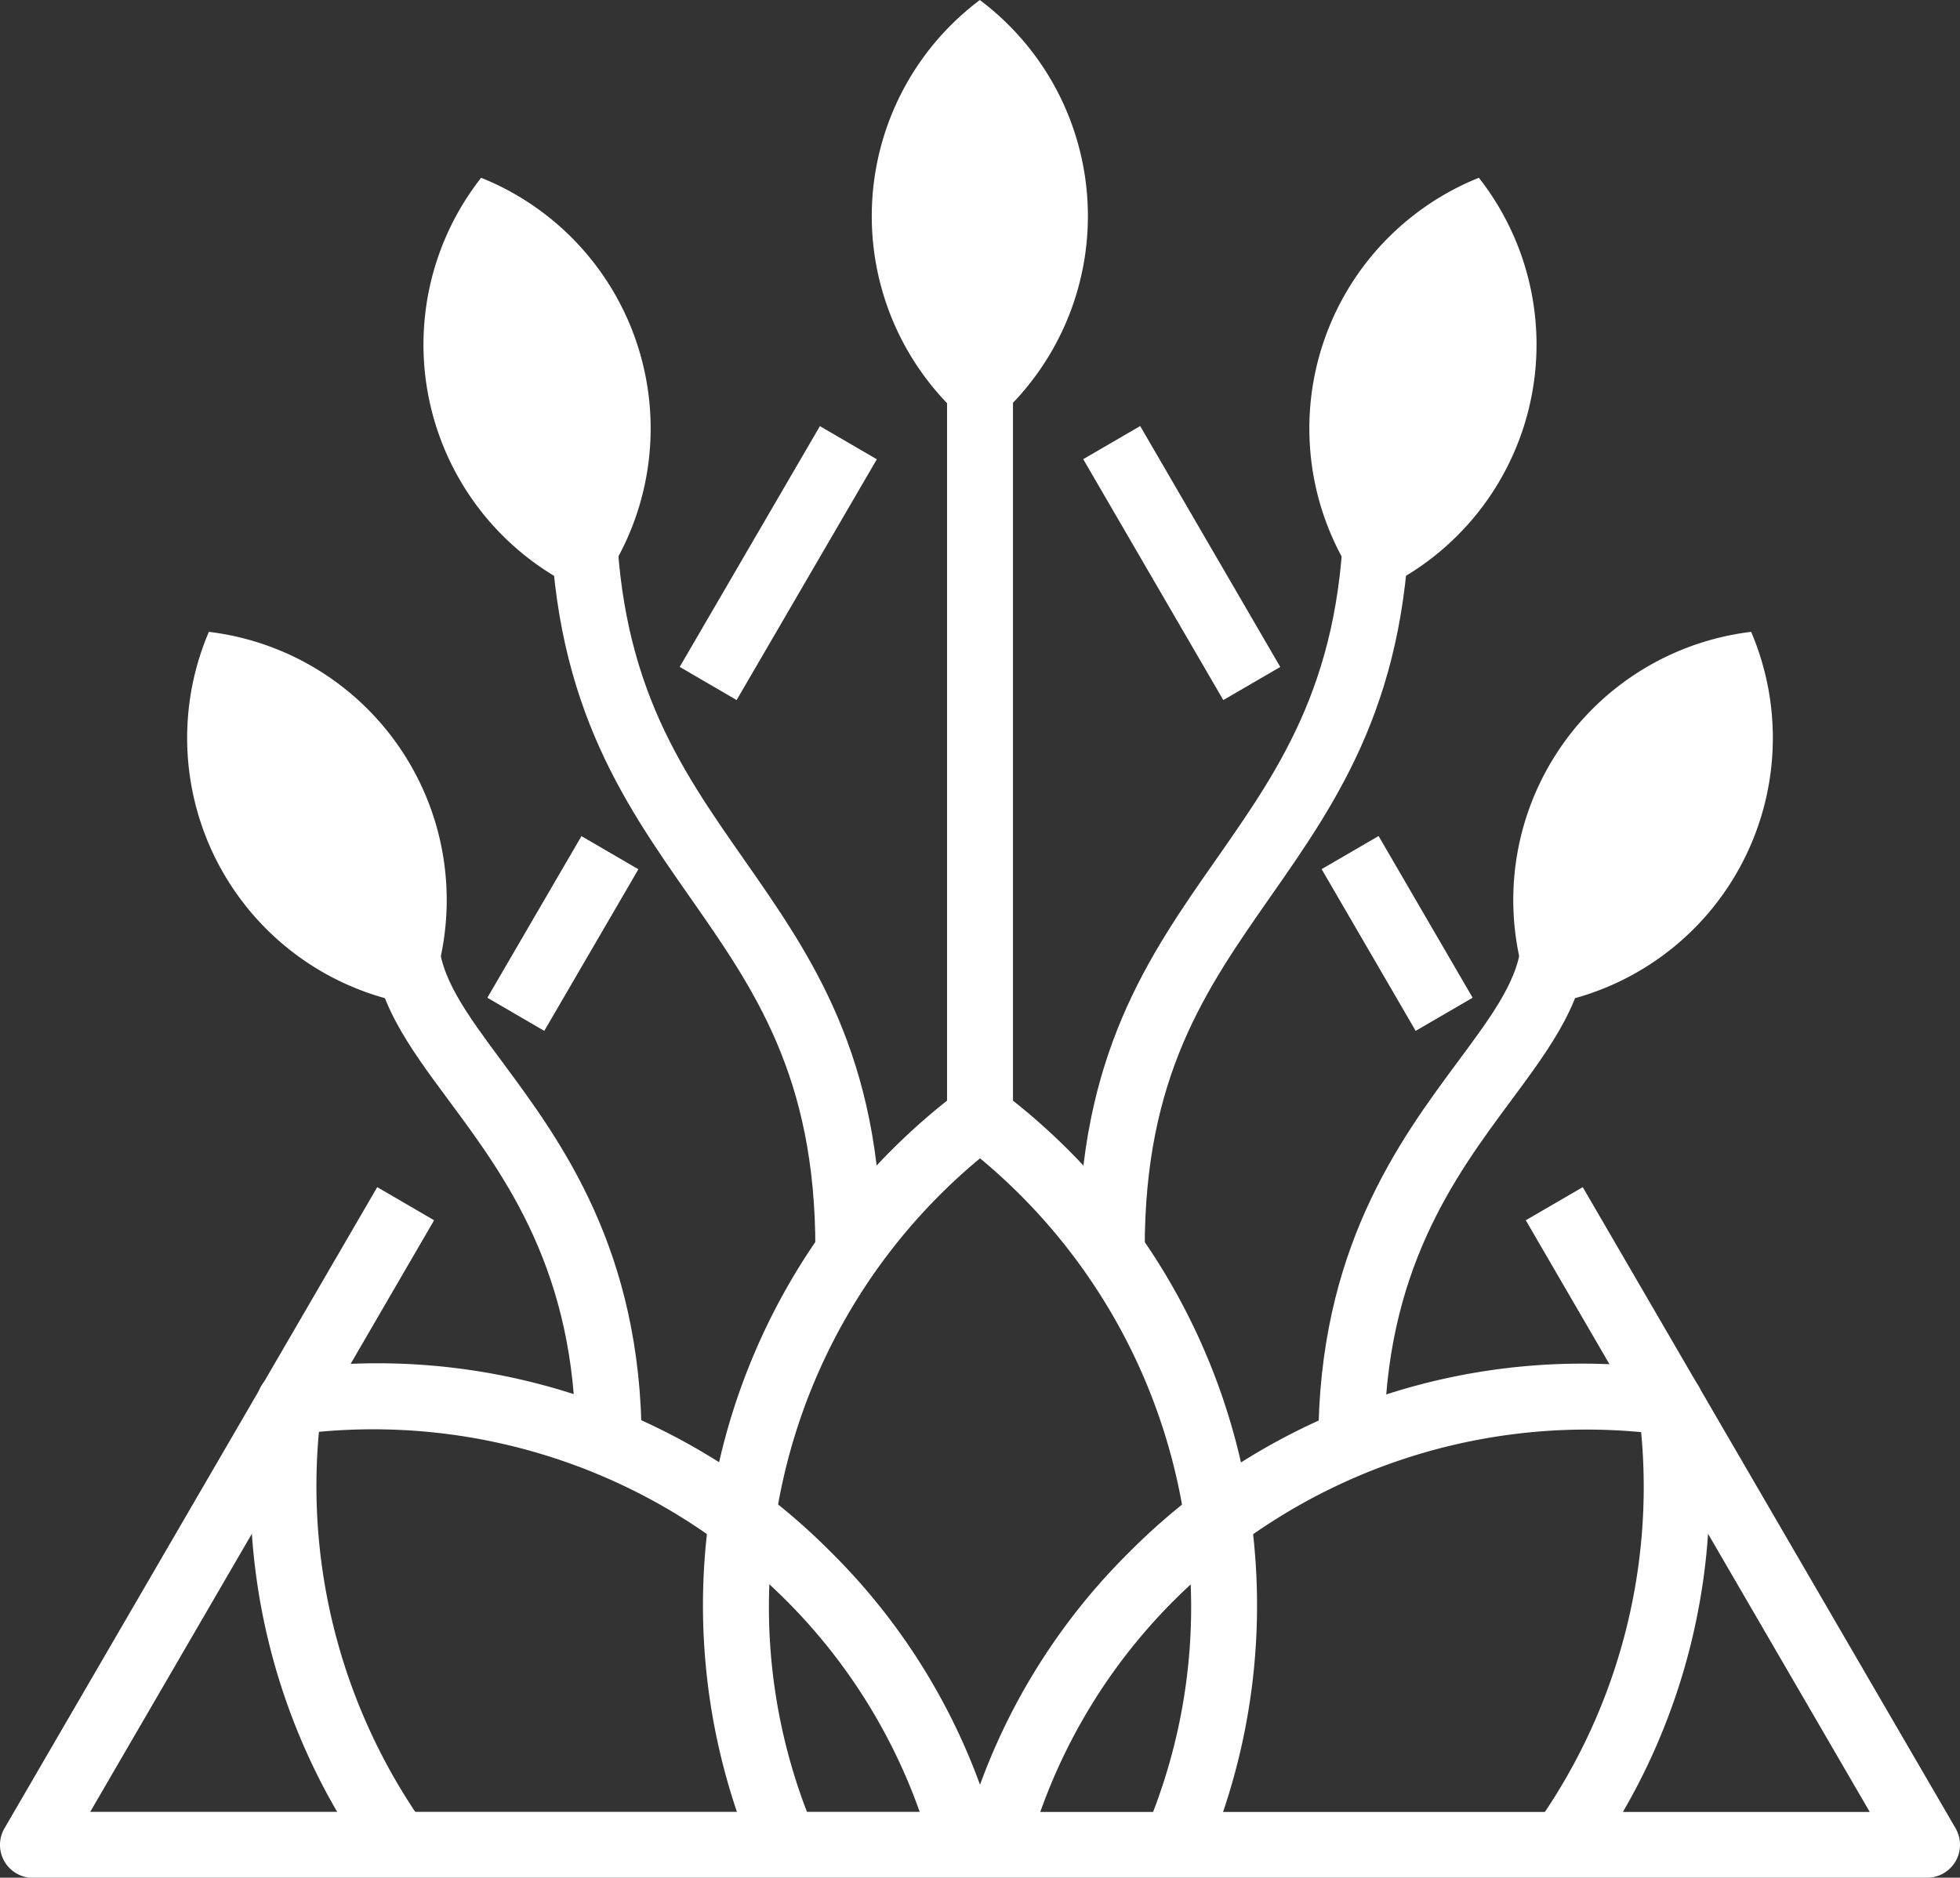 <svg id="cnt1-sez2-el2-icn1" xmlns="http://www.w3.org/2000/svg" xmlns:xlink="http://www.w3.org/1999/xlink" width="62.76" height="60.14" viewBox="0 0 62.76 60.14">
  <rect x="0" y="0" width="62.76" height="60.14" fill="#333333" stroke="none"/>
  <defs>
    <clipPath id="clip-path">
      <rect id="Rettangolo_888" data-name="Rettangolo 888" width="62.76" height="60.14" fill="#fff"/>
    </clipPath>
  </defs>
  <g id="Raggruppa_937" data-name="Raggruppa 937" clip-path="url(#clip-path)">
    <path id="Tracciato_1987" data-name="Tracciato 1987" d="M31.38,112.2H1.055a1.055,1.055,0,0,1-.912-1.586L12.079,90.078,13.9,91.139,2.889,110.086H31.38Z" transform="translate(0 -52.056)" fill="#fff"/>
    <rect id="Rettangolo_883" data-name="Rettangolo 883" width="5.991" height="2.11" transform="matrix(0.503, -0.864, 0.864, 0.503, 15.605, 31.956)" fill="#fff"/>
    <rect id="Rettangolo_884" data-name="Rettangolo 884" width="8.925" height="2.11" transform="matrix(0.503, -0.864, 0.864, 0.503, 21.764, 21.36)" fill="#fff"/>
    <path id="Tracciato_1988" data-name="Tracciato 1988" d="M104.668,112.2H74.343v-2.111h28.49L91.819,91.139l1.824-1.061L105.58,110.61a1.055,1.055,0,0,1-.912,1.586" transform="translate(-42.963 -52.056)" fill="#fff"/>
    <rect id="Rettangolo_885" data-name="Rettangolo 885" width="2.11" height="5.991" transform="translate(42.319 27.837) rotate(-30.172)" fill="#fff"/>
    <rect id="Rettangolo_886" data-name="Rettangolo 886" width="2.11" height="8.925" transform="translate(34.685 14.706) rotate(-30.17)" fill="#fff"/>
    <path id="Tracciato_1989" data-name="Tracciato 1989" d="M69.6,13.841A8.651,8.651,0,0,0,69.6,0a8.651,8.651,0,0,0,0,13.842" transform="translate(-38.225 0.001)" fill="#fff"/>
    <rect id="Rettangolo_887" data-name="Rettangolo 887" width="2.111" height="26.226" transform="translate(30.325 9.543)" fill="#fff"/>
    <path id="Tracciato_1990" data-name="Tracciato 1990" d="M37.543,26.859a8.651,8.651,0,0,0-3.582-13.37,8.651,8.651,0,0,0,3.582,13.37" transform="translate(-18.555 -7.795)" fill="#fff"/>
    <path id="Tracciato_1991" data-name="Tracciato 1991" d="M52.335,61.817h-2.11c0-5.488-1.951-8.28-4.017-11.235-2.2-3.148-4.475-6.4-4.475-12.777h2.11c0,5.708,1.989,8.554,4.095,11.568,2.162,3.093,4.4,6.291,4.4,12.444" transform="translate(-24.117 -21.848)" fill="#fff"/>
    <path id="Tracciato_1992" data-name="Tracciato 1992" d="M21.81,59.93a8.651,8.651,0,0,0-6.921-11.987A8.651,8.651,0,0,0,21.81,59.93" transform="translate(-8.201 -27.706)" fill="#fff"/>
    <path id="Tracciato_1993" data-name="Tracciato 1993" d="M36.887,87.287H34.776c0-5.463-2.251-8.5-4.06-10.941-1.309-1.766-2.438-3.29-2.438-5.234h2.111c0,1.248.893,2.452,2.024,3.978,1.888,2.548,4.475,6.038,4.475,12.2" transform="translate(-16.342 -41.095)" fill="#fff"/>
    <path id="Tracciato_1994" data-name="Tracciato 1994" d="M101.166,26.859a8.651,8.651,0,0,1,3.582-13.37,8.651,8.651,0,0,1-3.582,13.37" transform="translate(-57.394 -7.795)" fill="#fff"/>
    <path id="Tracciato_1995" data-name="Tracciato 1995" d="M83.944,61.817h-2.11c0-6.153,2.235-9.351,4.4-12.444,2.106-3.013,4.095-5.86,4.095-11.568h2.11c0,6.372-2.275,9.628-4.476,12.777-2.065,2.956-4.016,5.747-4.016,11.235" transform="translate(-47.292 -21.848)" fill="#fff"/>
    <path id="Tracciato_1996" data-name="Tracciato 1996" d="M115.49,59.93a8.651,8.651,0,0,1,6.921-11.987A8.651,8.651,0,0,1,115.49,59.93" transform="translate(-66.339 -27.706)" fill="#fff"/>
    <path id="Tracciato_1997" data-name="Tracciato 1997" d="M102.122,87.287h-2.111c0-6.16,2.586-9.65,4.475-12.2,1.13-1.525,2.024-2.73,2.024-3.978h2.111c0,1.944-1.13,3.469-2.438,5.234-1.809,2.441-4.06,5.478-4.06,10.941" transform="translate(-57.797 -41.095)" fill="#fff"/>
    <path id="Tracciato_1998" data-name="Tracciato 1998" d="M54.987,107.053a20.632,20.632,0,0,1,6.626-24.638,1.054,1.054,0,0,1,1.171,0,20.633,20.633,0,0,1,6.636,24.614l-1.938-.835a18.266,18.266,0,0,0,1.477-7.27,18.69,18.69,0,0,0-6.76-14.3,18.691,18.691,0,0,0-6.76,14.3,18.26,18.26,0,0,0,1.487,7.292Z" transform="translate(-30.818 -47.525)" fill="#fff"/>
    <path id="Tracciato_1999" data-name="Tracciato 1999" d="M22.847,119.473a20.488,20.488,0,0,1-3.642-14.987,1.055,1.055,0,0,1,.828-.828,20.439,20.439,0,0,1,17.532,5.815,20.23,20.23,0,0,1,5.3,9.1l-2.037.553a18.147,18.147,0,0,0-4.756-8.164,18.692,18.692,0,0,0-14.895-5.334,18.8,18.8,0,0,0,3.379,12.6Z" transform="translate(-10.965 -59.769)" fill="#fff"/>
    <path id="Tracciato_2000" data-name="Tracciato 2000" d="M93.128,119.474l-1.71-1.237a18.7,18.7,0,0,0,3.382-12.6,18.679,18.679,0,0,0-14.9,5.333,18.143,18.143,0,0,0-4.756,8.166l-2.037-.553a20.23,20.23,0,0,1,5.3-9.1,20.438,20.438,0,0,1,17.532-5.815,1.055,1.055,0,0,1,.828.828,20.484,20.484,0,0,1-3.642,14.988" transform="translate(-42.25 -59.768)" fill="#fff"/>
  </g>
</svg>
